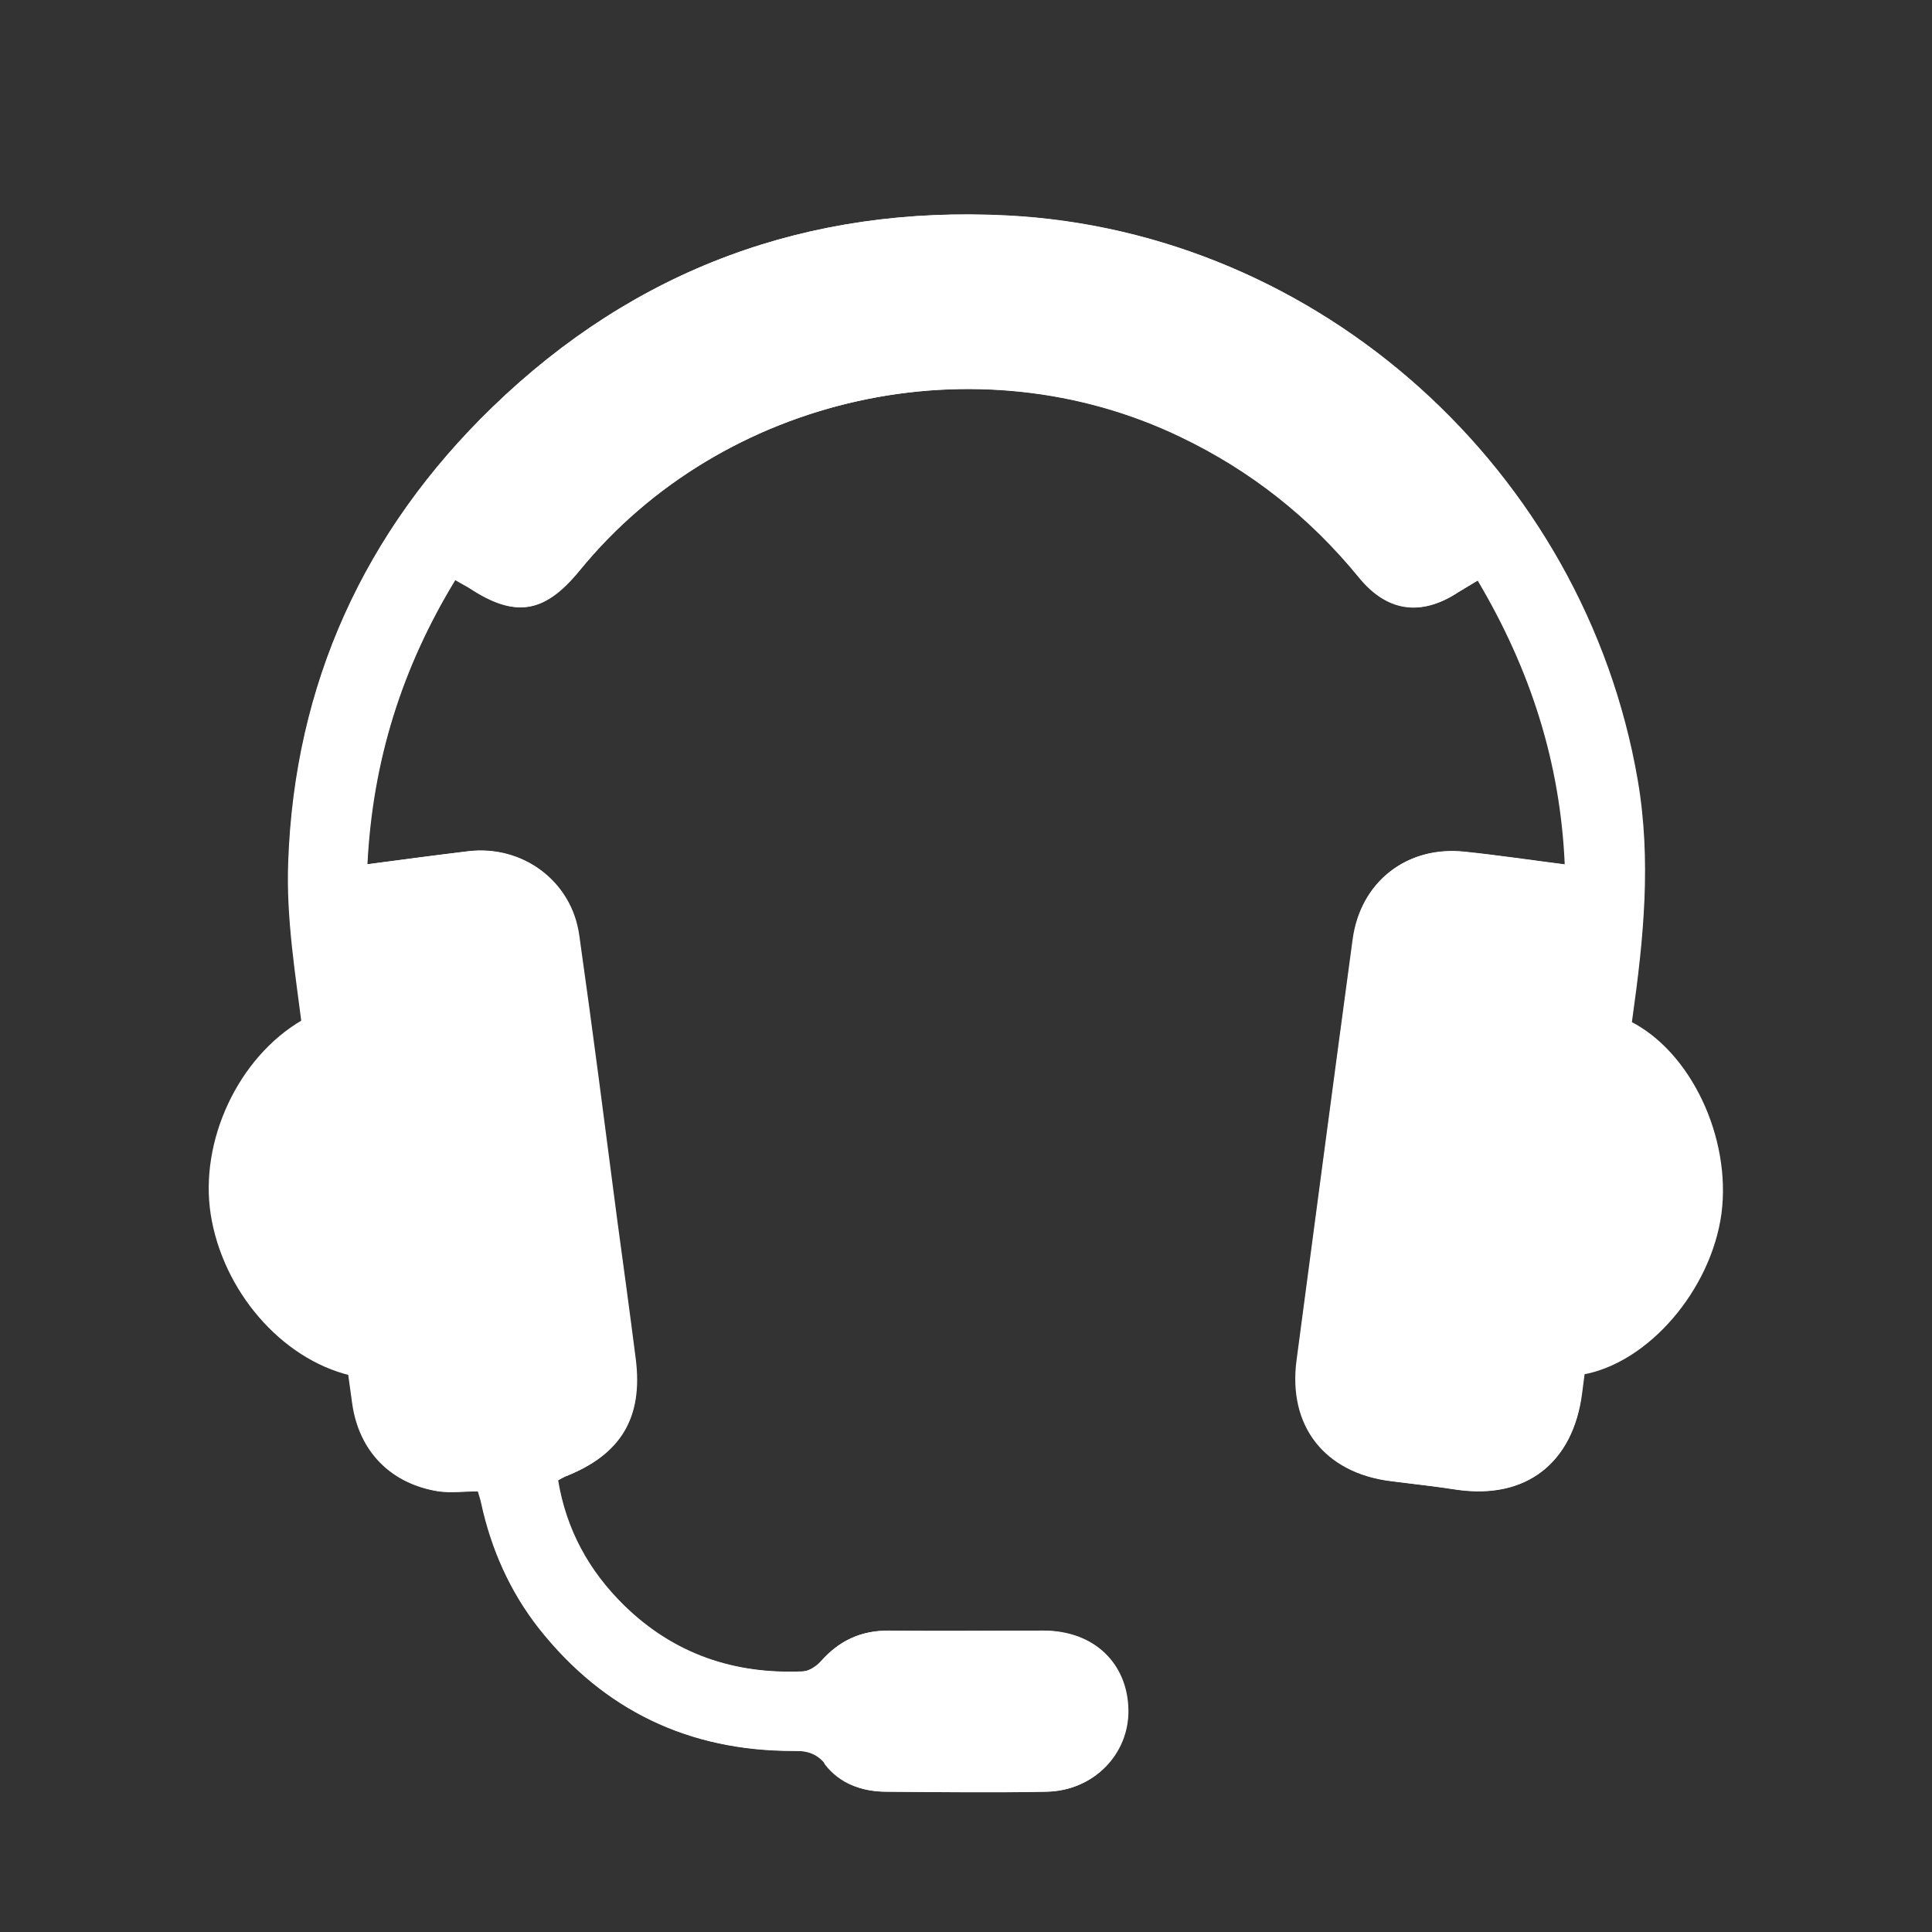 <?xml version="1.0" encoding="UTF-8"?>
<svg xmlns="http://www.w3.org/2000/svg" version="1.1" viewBox="0 0 1080 1080">
  <rect x="0" y="0" width="1080" height="1080" fill="#333333" stroke="none"/>
  <defs>
    <style>
      .cls-1 {
        fill: #fff;
      }
    </style>
  </defs>
  <!-- Generator: Adobe Illustrator 28.7.7, SVG Export Plug-In . SVG Version: 1.2.0 Build 194)  -->
  <g>
    <g id="_レイヤー_1" data-name="レイヤー_1">
      <g id="_レイヤー_1-2" data-name="_レイヤー_1">
        <g>
          <path class="cls-1" d="M254.5,324.3c3.5,2.1,5.6,3.1,7.7,4.4,25.5,16.8,41.9,14.3,61.6-9.7,80-98.1,222.3-129.6,336.3-74.6,39,18.7,72,44.8,99.3,78.2,15.8,19.5,34.8,22.2,55.6,8.5,3.3-2.1,6.8-4.1,11-6.6,29.4,49.6,46.2,101.4,48.7,158.8-19.7-2.5-37.7-5.2-56-7.1-32.6-3.3-58.3,16.8-62.6,49.1-10.6,78.4-20.9,156.6-31.3,234.9-5,36.9,15.6,63.2,52.7,67.8,12.2,1.5,24.7,2.9,36.9,4.8,38.8,5.6,64.9-15.1,69.7-53.7,8.9-70.1,18.5-140.2,28.2-210.3,6.2-44.2,10.6-87.7,2.9-132.7-29.7-172.9-177.7-306.9-352.7-315.6-110.9-5.6-207.6,29.9-287.4,107.2-71.5,69.3-110.5,154.7-114,254.2-1.2,31.5,4.1,63.2,8.1,94.8,8.7,69.3,18,138.3,27.6,207.4,3.7,27.4,21.8,45.4,48.3,49.6,7.1,1,14.3,0,22,0,.6,2.3,1.5,4.6,1.9,6.8,5.6,25.7,16.2,49.4,32.3,69.9,36.3,45.8,83.8,68.4,142,68.4s12.9,1.2,17.8,7.5c8.3,10.8,20.5,15.1,33.8,15.3,30.1.2,60.1.6,90.2,0,26.1-.6,45.8-20.9,45.4-45.6-.4-25.7-20.3-44.4-47.5-44.4s-57.4.2-86.1,0c-15.8-.2-28,5.6-38.2,17.2-2.5,2.7-6.6,5.4-10.2,5.6-38.4,1.7-72.4-9.7-99.9-36.9-19.7-19.3-32.6-42.3-36.9-69.9,1.9-1,3.1-1.7,4.4-2.3,30.9-12.2,43.1-33,39-65.5-3.3-25.9-6.8-52-10.4-78-7.1-53.1-13.7-106.2-21.2-159-4.1-30.1-31.5-50.4-61.8-46.9-18.5,2.1-36.7,4.6-56.6,7.3,2.9-57.6,19.3-109.7,49.1-158.8h.2Z"/>
          <path class="cls-1" d="M254.5,324.3c-29.9,49.1-46.2,101.2-49.1,158.8,19.7-2.5,38.2-5,56.6-7.3,30.3-3.5,57.6,16.8,61.8,46.9,7.5,52.9,14.3,106,21.2,159,3.5,25.9,7.1,52,10.4,78,4.1,32.6-8.1,53.3-39,65.5-1.2.4-2.5,1.2-4.4,2.3,4.6,27.6,17.2,50.6,36.9,69.9,27.8,27.2,61.6,38.6,99.9,36.9,3.5,0,7.7-2.7,10.2-5.6,10.2-11.6,22.6-17.4,38.2-17.2,28.6.4,57.4,0,86.1,0s47.1,18.7,47.5,44.4c.4,24.5-19.3,45-45.4,45.6-30.1.6-60.1.2-90.2,0-13.3,0-25.5-4.6-33.8-15.3-5-6.2-10.6-7.5-17.8-7.5-58.3,0-106-22.6-142-68.4-16.4-20.5-26.7-44.2-32.3-69.9-.4-2.3-1.2-4.6-1.9-6.8-7.7,0-14.9.8-22,0-26.5-4.1-44.6-22.2-48.3-49.6-9.5-69.1-18.9-138.1-27.6-207.4-3.9-31.5-9.3-63.2-8.1-94.8,3.5-99.7,42.5-185,114-254.2,79.8-77.3,176.5-112.8,287.4-107.2,175,8.9,322.9,142.7,352.7,315.6,7.7,45,3.3,88.5-2.9,132.7-9.7,70.1-19.3,140.2-28.2,210.3-5,38.6-31.1,59.1-69.7,53.7-12.2-1.9-24.7-3.1-36.9-4.8-37.1-4.6-57.4-30.9-52.7-67.8,10.4-78.4,20.7-156.8,31.3-234.9,4.4-32.3,30.1-52.7,62.6-49.1,18.2,1.9,36.3,4.6,56,7.1-2.5-57.4-19.3-109.3-48.7-158.8-4.1,2.5-7.7,4.6-11,6.6-20.7,13.7-39.8,10.8-55.6-8.5-27.4-33.4-60.3-59.5-99.3-78.2-114-55-256.3-23.4-336.3,74.6-19.7,24.1-35.9,26.7-61.6,9.7-2.1-1.2-4.1-2.5-7.7-4.4h-.2Z"/>
          <path class="cls-1" d="M196,768.9c-39-9.3-71.5-47.5-78.2-90-6.4-40.8,15.1-87.7,51.2-108.7,8.9,66.4,17.8,131.9,26.7,198.7h.2Z"/>
          <path class="cls-1" d="M884.2,768.5c8.9-66.6,17.8-131.9,26.7-197.8,34.4,17,57,65.5,51.4,107.8-5.8,42.5-40.8,83.6-78,90h-.2Z"/>
        </g>
      </g>
    </g>
  </g>
</svg>